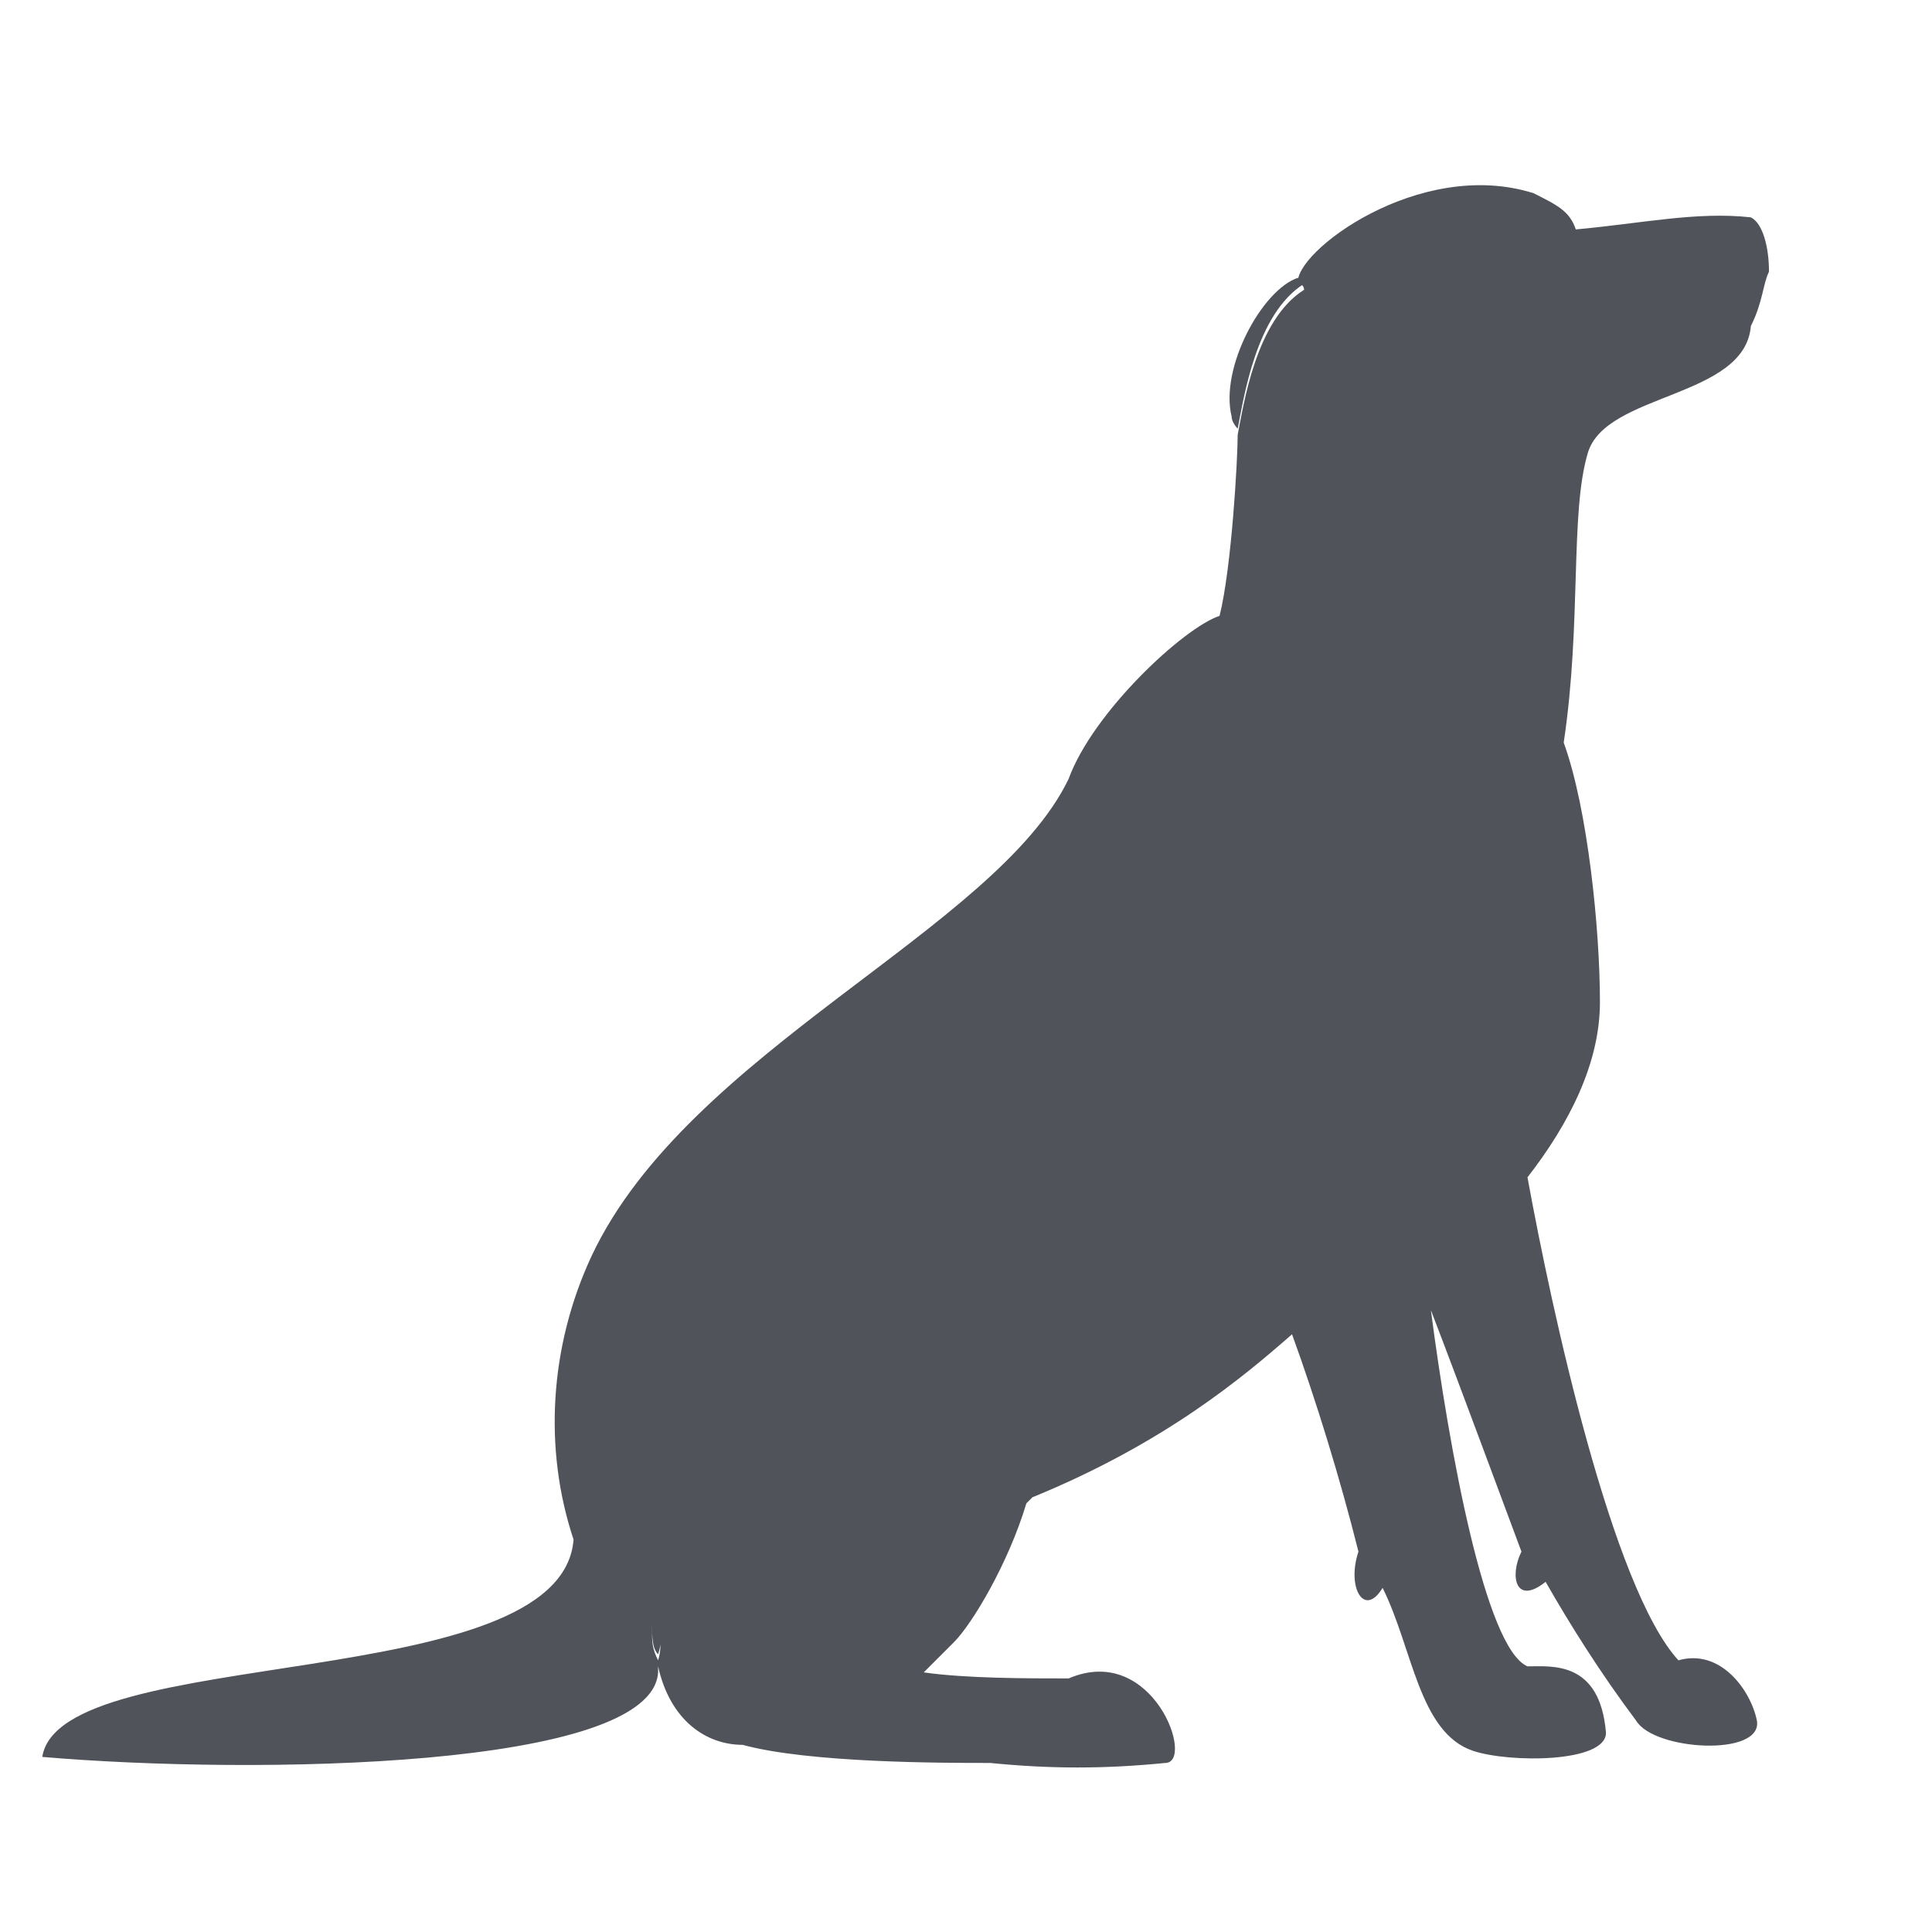 <?xml version="1.0" encoding="utf-8"?>
<svg xmlns="http://www.w3.org/2000/svg" xmlns:xlink="http://www.w3.org/1999/xlink" version="1.1" id="loyalty-solid" x="0px" y="0px" viewBox="0 0 32 32" style="enable-background:new 0 0 32 32;">
<style type="text/css">
	.st0{fill:#50535A;}
</style>
<path class="st0" d="M29.1,28.5c0.1,0.6-1.7,0.5-2,0c-0.6-0.8-1.1-1.6-1.5-2.3c-0.5,0.4-0.6-0.1-0.4-0.5c-0.3-0.8-1-2.7-1.5-4&#xA;	c0.3,2.3,0.9,5.6,1.6,5.9c0.4,0,1.2-0.1,1.3,1.1c0,0.5-1.6,0.5-2.2,0.3c-0.9-0.3-1-1.7-1.5-2.7c-0.3,0.5-0.6,0-0.4-0.6&#xA;	c-0.3-1.2-0.7-2.5-1.1-3.6c-0.8,0.7-2.1,1.8-4.3,2.7c0,0-0.1,0.1-0.1,0.1c-0.3,1-0.9,2-1.2,2.3c-0.1,0.1-0.3,0.3-0.5,0.5&#xA;	c0.7,0.1,1.7,0.1,2.4,0.1c1.4-0.6,2.1,1.4,1.6,1.4c-1,0.1-1.9,0.1-2.9,0c-0.8,0-3,0-4.1-0.3c0,0,0,0,0,0c-0.6,0-1.2-0.4-1.4-1.3&#xA;	c0,0,0,0,0-0.1c0.1-0.3,0-0.8-0.1-1.3c0,0.3,0,0.5,0,0.8c0,0.2,0,0.3,0.1,0.5c0,0,0,0,0,0.1c0,0,0,0,0,0.1&#xA;	c-0.1,1.6-6.7,1.7-10.2,1.4c0.3-1.9,8.6-1,8.8-3.6C9,24,9.1,22.3,9.8,20.8c1.6-3.4,6.7-5.4,7.9-7.9c0.4-1.1,1.9-2.5,2.5-2.7&#xA;	c0.2-0.8,0.3-2.6,0.3-3c0,0,0,0,0,0c0.1-0.5,0.3-1.9,1.1-2.4c0,0,0-0.1-0.1-0.1c-0.1-0.5,2-2.1,3.9-1.5c0.4,0.2,0.6,0.3,0.7,0.6&#xA;	c1.1-0.1,2-0.3,2.9-0.2c0.2,0.1,0.3,0.5,0.3,0.9C29.2,4.7,29.2,5,29,5.4c-0.1,1.2-2.4,1.1-2.7,2.1c-0.3,1-0.1,2.8-0.4,4.8&#xA;	c0.4,1.1,0.6,3.1,0.6,4.3c0,1-0.5,2-1.2,2.9c0.4,2.2,1.4,6.8,2.5,8C28.5,27.3,29,28,29.1,28.5z M10.9,27.4&#xA;	C10.9,27.4,10.9,27.4,10.9,27.4C10.9,27.4,10.9,27.4,10.9,27.4c-0.1-0.1-0.1-0.3-0.1-0.5c0-0.3,0-0.6,0-0.8&#xA;	C11,26.6,11,27.1,10.9,27.4z M10.9,27.4C10.9,27.4,10.9,27.4,10.9,27.4C10.9,27.4,10.9,27.4,10.9,27.4c-0.1-0.1-0.1-0.3-0.1-0.5&#xA;	c0-0.3,0-0.6,0-0.8C11,26.6,11,27.1,10.9,27.4z M20.5,7.1C20.5,7.1,20.5,7.1,20.5,7.1c0,0-0.1-0.1-0.1-0.2c-0.2-0.8,0.5-2.1,1.1-2.3&#xA;	c0,0,0,0.1,0.1,0.1C20.8,5.2,20.6,6.6,20.5,7.1z M10.9,27.4C10.9,27.4,10.9,27.4,10.9,27.4C10.9,27.4,10.9,27.4,10.9,27.4&#xA;	c-0.1-0.1-0.1-0.3-0.1-0.5c0-0.3,0-0.6,0-0.8C11,26.6,11,27.1,10.9,27.4z"/>
</svg>